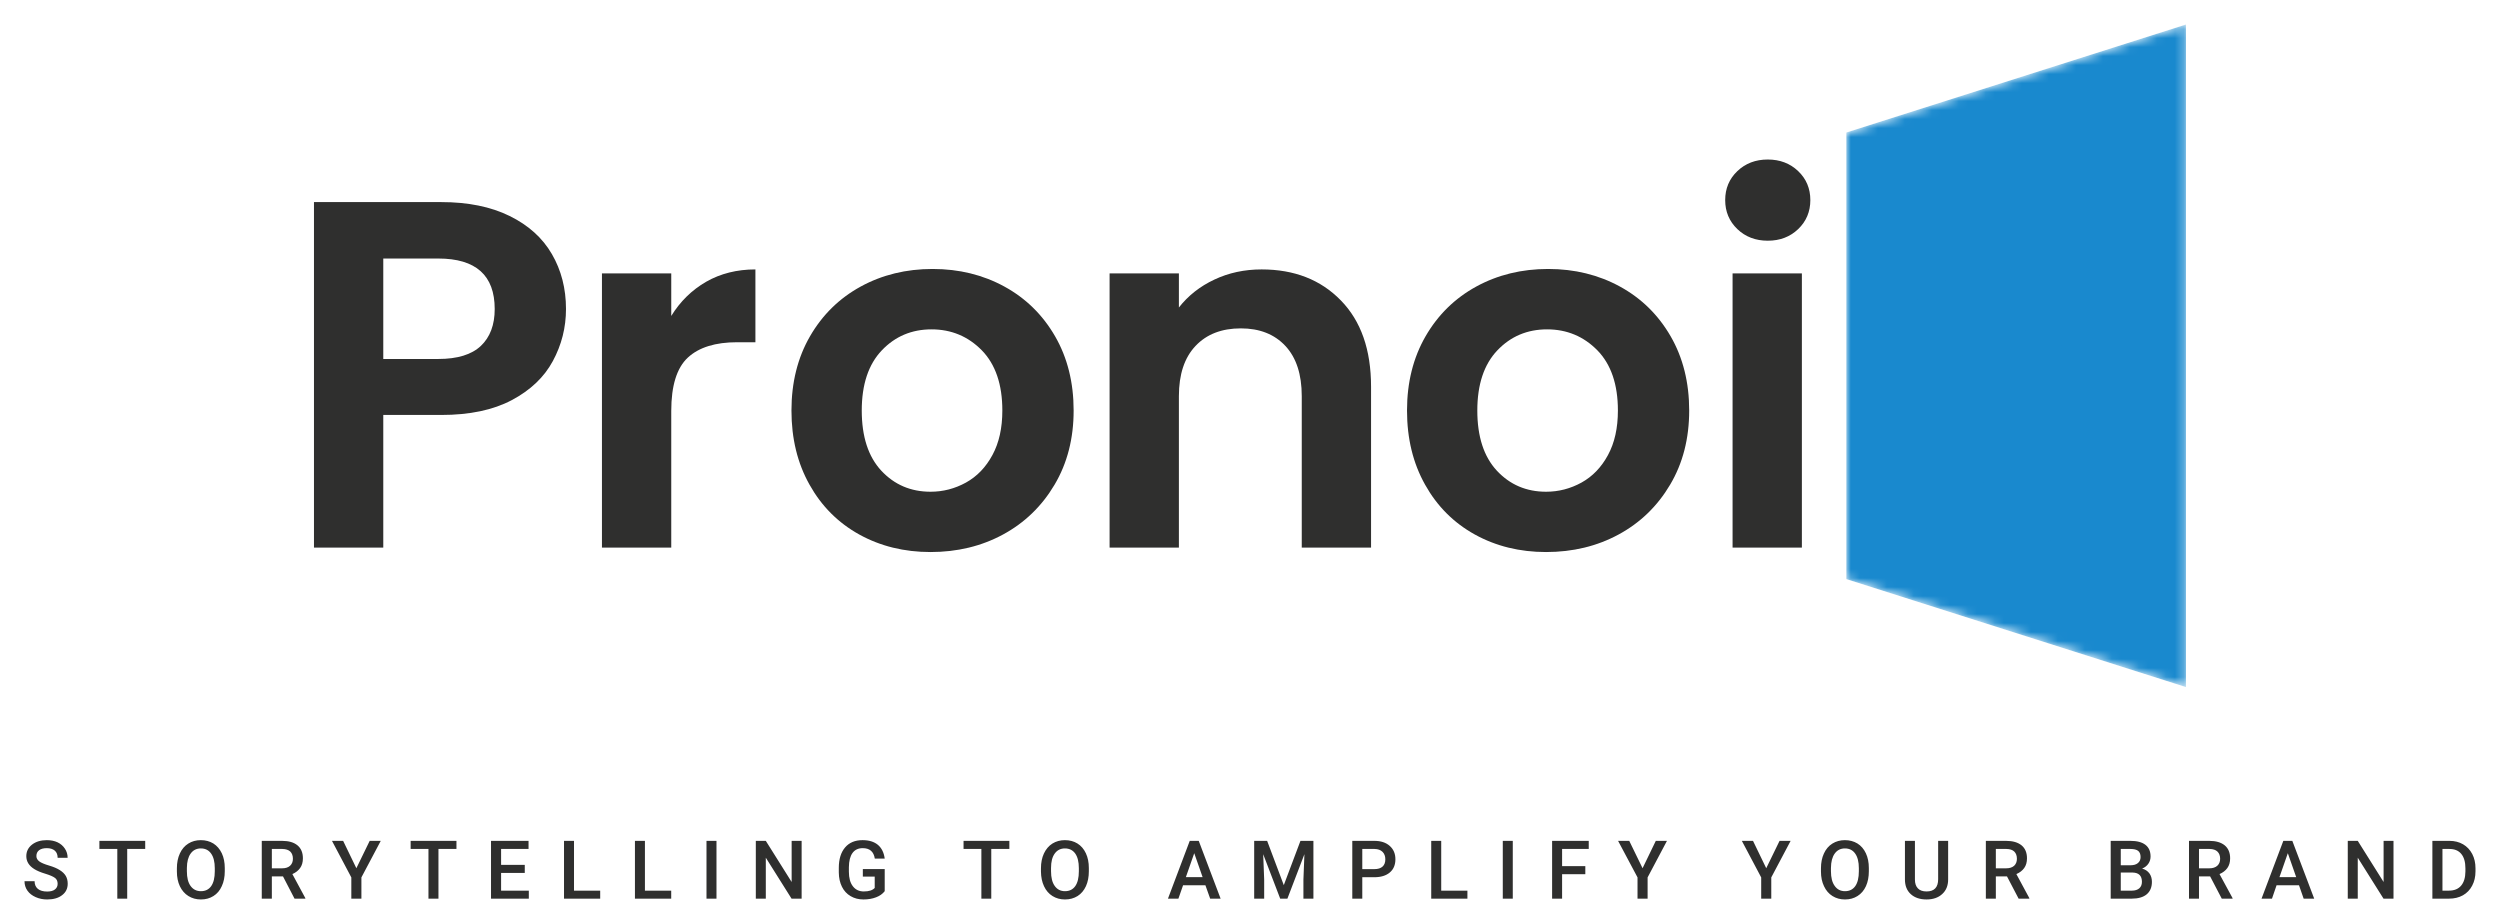 <?xml version="1.0" encoding="UTF-8" standalone="no"?>
<svg xmlns="http://www.w3.org/2000/svg" xmlns:xlink="http://www.w3.org/1999/xlink" version="1.0" x="0" y="0" width="2400" height="887.01" viewBox="31.122 73.672 277.756 102.655" preserveAspectRatio="xMidYMid meet" color-interpolation-filters="sRGB"><g><defs><linearGradient id="92" x1="0%" y1="0%" x2="100%" y2="0%"><stop offset="0%" stop-color="#fa71cd"></stop> <stop offset="100%" stop-color="#9b59b6"></stop></linearGradient><linearGradient id="93" x1="0%" y1="0%" x2="100%" y2="0%"><stop offset="0%" stop-color="#f9d423"></stop> <stop offset="100%" stop-color="#f83600"></stop></linearGradient><linearGradient id="94" x1="0%" y1="0%" x2="100%" y2="0%"><stop offset="0%" stop-color="#0064d2"></stop> <stop offset="100%" stop-color="#1cb0f6"></stop></linearGradient><linearGradient id="95" x1="0%" y1="0%" x2="100%" y2="0%"><stop offset="0%" stop-color="#f00978"></stop> <stop offset="100%" stop-color="#3f51b1"></stop></linearGradient><linearGradient id="96" x1="0%" y1="0%" x2="100%" y2="0%"><stop offset="0%" stop-color="#7873f5"></stop> <stop offset="100%" stop-color="#ec77ab"></stop></linearGradient><linearGradient id="97" x1="0%" y1="0%" x2="100%" y2="0%"><stop offset="0%" stop-color="#f9d423"></stop> <stop offset="100%" stop-color="#e14fad"></stop></linearGradient><linearGradient id="98" x1="0%" y1="0%" x2="100%" y2="0%"><stop offset="0%" stop-color="#009efd"></stop> <stop offset="100%" stop-color="#2af598"></stop></linearGradient><linearGradient id="99" x1="0%" y1="0%" x2="100%" y2="0%"><stop offset="0%" stop-color="#ffcc00"></stop> <stop offset="100%" stop-color="#00b140"></stop></linearGradient><linearGradient id="100" x1="0%" y1="0%" x2="100%" y2="0%"><stop offset="0%" stop-color="#d51007"></stop> <stop offset="100%" stop-color="#ff8177"></stop></linearGradient><linearGradient id="102" x1="0%" y1="0%" x2="100%" y2="0%"><stop offset="0%" stop-color="#a2b6df"></stop> <stop offset="100%" stop-color="#0c3483"></stop></linearGradient><linearGradient id="103" x1="0%" y1="0%" x2="100%" y2="0%"><stop offset="0%" stop-color="#7ac5d8"></stop> <stop offset="100%" stop-color="#eea2a2"></stop></linearGradient><linearGradient id="104" x1="0%" y1="0%" x2="100%" y2="0%"><stop offset="0%" stop-color="#00ecbc"></stop> <stop offset="100%" stop-color="#007adf"></stop></linearGradient><linearGradient id="105" x1="0%" y1="0%" x2="100%" y2="0%"><stop offset="0%" stop-color="#b88746"></stop> <stop offset="100%" stop-color="#fdf5a6"></stop></linearGradient></defs><g fill="#2f2f2e" class="newinitialsvg-g newinitialsvg" transform="translate(33.848,76.395)"><g class="tp-name" transform="translate(32.162,0)"><g transform="translate(0, 0)"><g fill="#2f2f2e" transform="translate(0,15)"><g transform="scale(1)"><path d="M31.79-26.51Q31.79-23.43 30.33-20.73Q28.88-18.04 25.77-16.39Q22.66-14.74 17.93-14.74L17.93-14.74L11.49-14.74L11.49 0L3.79 0L3.79-38.39L17.93-38.39Q22.39-38.39 25.52-36.85Q28.66-35.31 30.22-32.62Q31.79-29.92 31.79-26.51L31.79-26.51ZM17.60-20.96Q20.79-20.96 22.33-22.41Q23.87-23.87 23.87-26.51L23.87-26.51Q23.87-32.12 17.60-32.12L17.60-32.12L11.49-32.12L11.49-20.96L17.60-20.96Z" transform="translate(-3.795, 43.12)"></path></g></g></g><g transform="translate(31.995, 0)"><g fill="#2f2f2e" transform="translate(0,15)"><g transform="scale(1)"><path d="M11.49-25.74Q12.98-28.16 15.37-29.54Q17.77-30.91 20.84-30.91L20.84-30.91L20.84-22.82L18.81-22.82Q15.18-22.82 13.34-21.12Q11.49-19.41 11.49-15.18L11.49-15.18L11.49 0L3.79 0L3.79-30.47L11.49-30.47L11.49-25.74Z" transform="translate(-3.795, 43.12)"></path></g></g></g><g transform="translate(53.045, 0)"><g fill="#2f2f2e" transform="translate(0,15)"><g transform="scale(1)"><path d="M17.32 0.49Q12.93 0.49 9.40-1.46Q5.88-3.41 3.88-6.99Q1.87-10.56 1.87-15.23L1.87-15.23Q1.87-19.91 3.93-23.48Q6.00-27.06 9.57-29.01Q13.14-30.96 17.55-30.96L17.55-30.96Q21.95-30.96 25.52-29.01Q29.09-27.06 31.16-23.48Q33.22-19.91 33.22-15.23L33.22-15.23Q33.22-10.56 31.10-6.99Q28.98-3.41 25.38-1.46Q21.78 0.49 17.32 0.49L17.32 0.49ZM17.32-6.21Q19.41-6.21 21.26-7.23Q23.10-8.25 24.20-10.29Q25.30-12.32 25.30-15.23L25.30-15.23Q25.30-19.58 23.02-21.92Q20.73-24.25 17.43-24.25L17.43-24.25Q14.13-24.25 11.91-21.92Q9.68-19.58 9.68-15.23L9.68-15.23Q9.68-10.89 11.85-8.55Q14.03-6.21 17.32-6.21L17.32-6.21Z" transform="translate(-1.87, 43.12)"></path></g></g></g><g transform="translate(88.395, 0)"><g fill="#2f2f2e" transform="translate(0,15)"><g transform="scale(1)"><path d="M20.68-30.91Q26.13-30.91 29.48-27.47Q32.84-24.04 32.84-17.88L32.84-17.88L32.84 0L25.14 0L25.14-16.83Q25.14-20.46 23.32-22.41Q21.50-24.36 18.37-24.36L18.37-24.36Q15.18-24.36 13.34-22.41Q11.49-20.46 11.49-16.83L11.49-16.83L11.49 0L3.79 0L3.79-30.47L11.49-30.47L11.49-26.68Q13.04-28.66 15.43-29.78Q17.82-30.91 20.68-30.91L20.68-30.91Z" transform="translate(-3.795, 43.12)"></path></g></g></g><g transform="translate(121.435, 0)"><g fill="#2f2f2e" transform="translate(0,15)"><g transform="scale(1)"><path d="M17.32 0.49Q12.93 0.49 9.40-1.46Q5.88-3.41 3.88-6.99Q1.87-10.56 1.87-15.23L1.87-15.23Q1.87-19.91 3.93-23.48Q6.00-27.06 9.57-29.01Q13.14-30.96 17.55-30.96L17.55-30.96Q21.95-30.96 25.52-29.01Q29.09-27.06 31.16-23.48Q33.22-19.91 33.22-15.23L33.22-15.23Q33.22-10.56 31.10-6.99Q28.98-3.41 25.38-1.46Q21.78 0.49 17.32 0.49L17.32 0.49ZM17.32-6.21Q19.41-6.21 21.26-7.23Q23.10-8.25 24.20-10.29Q25.30-12.32 25.30-15.23L25.30-15.23Q25.30-19.58 23.02-21.92Q20.73-24.25 17.43-24.25L17.43-24.25Q14.13-24.25 11.91-21.92Q9.68-19.58 9.68-15.23L9.68-15.23Q9.68-10.89 11.85-8.55Q14.03-6.21 17.32-6.21L17.32-6.21Z" transform="translate(-1.87, 43.12)"></path></g></g></g><g transform="translate(156.785, 0)"><g fill="#2f2f2e" transform="translate(0,15)"><g transform="scale(1)"><path d="M7.70-34.10Q5.67-34.10 4.32-35.39Q2.97-36.69 2.97-38.61L2.97-38.61Q2.97-40.54 4.32-41.83Q5.67-43.12 7.70-43.12L7.70-43.12Q9.73-43.12 11.08-41.83Q12.43-40.54 12.43-38.61L12.43-38.61Q12.43-36.69 11.08-35.39Q9.73-34.10 7.70-34.10L7.70-34.10ZM3.79-30.47L11.49-30.47L11.49 0L3.79 0L3.79-30.47Z" transform="translate(-2.97, 43.12)"></path></g></g></g><g class="tp-graph" transform="translate(170.245, 0)" mask="url(#290f3fc6-64ea-4946-9945-b16195f25f79)"><polyline fill-opacity="1" fill="#1989ce" x="0" y="0" width="37.735" height="49.615" points="0,12 37.735,0 37.735,73.615 0,61.615 0,12"></polyline> <g fill="#ffffff" transform="translate(2.998,15)"><g transform="scale(1)" fill="#1989ce"><path d="M1.81-15.35Q1.81-19.96 3.66-23.54Q5.50-27.11 8.66-29.04Q11.82-30.96 15.73-30.96L15.73-30.96Q19.14-30.96 21.70-29.59Q24.25-28.21 25.80-26.13L25.80-26.13L25.80-30.47L33.55-30.47L33.55 0L25.80 0L25.80-4.46Q24.31-2.31 21.70-0.91Q19.09 0.49 15.68 0.49L15.68 0.49Q11.82 0.49 8.66-1.49Q5.50-3.46 3.66-7.07Q1.81-10.67 1.81-15.35L1.81-15.35ZM25.80-15.23Q25.80-18.04 24.70-20.05Q23.59-22.05 21.73-23.13Q19.86-24.20 17.71-24.20L17.71-24.20Q15.56-24.20 13.75-23.16Q11.94-22.11 10.81-20.10Q9.68-18.09 9.68-15.35L9.68-15.35Q9.68-12.60 10.81-10.53Q11.94-8.47 13.78-7.37Q15.62-6.27 17.71-6.27L17.71-6.27Q19.86-6.27 21.73-7.34Q23.59-8.42 24.70-10.42Q25.80-12.43 25.80-15.23L25.80-15.23Z" transform="translate(-1.815, 43.12)"></path></g></g></g></g> <g fill-rule="" class="tp-slogan" fill="#2f2f2e" transform="translate(0,90.615)"><rect width="0"></rect> <rect x="275.31" width="0"></rect> <g transform="translate(0,0)"><g transform="scale(1)"><path d="M9.25-1.65L9.25-1.65Q9.25-2.08 8.96-2.30Q8.66-2.53 7.88-2.77Q7.11-3.00 6.65-3.29L6.65-3.29Q5.77-3.84 5.77-4.72L5.77-4.72Q5.77-5.50 6.40-6.00Q7.04-6.50 8.05-6.50L8.05-6.50Q8.72-6.50 9.24-6.26Q9.76-6.01 10.06-5.55Q10.36-5.10 10.36-4.54L10.36-4.54L9.25-4.54Q9.25-5.05 8.94-5.33Q8.62-5.61 8.04-5.61L8.04-5.61Q7.49-5.61 7.19-5.38Q6.89-5.15 6.89-4.73L6.89-4.73Q6.89-4.38 7.21-4.14Q7.54-3.90 8.29-3.68Q9.04-3.46 9.49-3.17Q9.94-2.89 10.16-2.52Q10.37-2.15 10.37-1.66L10.37-1.66Q10.37-0.86 9.75-0.39Q9.14 0.09 8.09 0.09L8.09 0.09Q7.39 0.09 6.81-0.17Q6.22-0.43 5.90-0.88Q5.57-1.34 5.57-1.94L5.57-1.94L6.69-1.94Q6.69-1.39 7.05-1.09Q7.41-0.79 8.09-0.79L8.09-0.79Q8.67-0.79 8.96-1.03Q9.25-1.26 9.25-1.65ZM18.98-6.42L18.98-5.52L16.98-5.52L16.98 0L15.88 0L15.88-5.52L13.89-5.52L13.89-6.42L18.98-6.42ZM27.82-3.40L27.82-3.04Q27.82-2.10 27.49-1.39Q27.17-0.67 26.56-0.29Q25.96 0.09 25.17 0.09L25.17 0.09Q24.39 0.09 23.78-0.29Q23.17-0.67 22.83-1.38Q22.50-2.08 22.50-3.01L22.50-3.01L22.50-3.37Q22.50-4.31 22.83-5.02Q23.16-5.74 23.77-6.12Q24.37-6.50 25.16-6.50Q25.94-6.50 26.55-6.13Q27.15-5.75 27.49-5.04Q27.82-4.34 27.82-3.40L27.82-3.40ZM26.71-3.04L26.71-3.38Q26.71-4.44 26.30-5.01Q25.90-5.58 25.16-5.58L25.16-5.58Q24.44-5.58 24.03-5.01Q23.62-4.45 23.61-3.41L23.61-3.41L23.61-3.04Q23.61-1.98 24.02-1.41Q24.44-0.83 25.17-0.83L25.17-0.83Q25.91-0.83 26.31-1.39Q26.71-1.96 26.71-3.04L26.71-3.04ZM35.57 0L34.29-2.47L33.05-2.47L33.05 0L31.93 0L31.93-6.42L34.19-6.42Q35.30-6.42 35.90-5.92Q36.50-5.42 36.50-4.48L36.50-4.48Q36.50-3.83 36.19-3.40Q35.88-2.97 35.33-2.73L35.33-2.73L36.77-0.06L36.77 0L35.57 0ZM33.05-5.52L33.05-3.37L34.19-3.37Q34.76-3.37 35.07-3.65Q35.39-3.94 35.39-4.43L35.39-4.43Q35.39-4.94 35.10-5.23Q34.80-5.51 34.22-5.52L34.22-5.52L33.05-5.52ZM40.97-6.42L42.44-3.38L43.92-6.42L45.15-6.42L43.00-2.36L43.00 0L41.88 0L41.88-2.36L39.73-6.42L40.97-6.42ZM53.56-6.42L53.56-5.52L51.56-5.52L51.56 0L50.45 0L50.45-5.52L48.47-5.52L48.47-6.42L53.56-6.42ZM61.15-3.75L61.15-2.86L58.52-2.86L58.52-0.89L61.60-0.89L61.60 0L57.40 0L57.40-6.42L61.57-6.42L61.57-5.52L58.52-5.52L58.52-3.75L61.15-3.75ZM66.62-6.42L66.62-0.89L69.53-0.89L69.53 0L65.51 0L65.51-6.42L66.62-6.42ZM74.50-6.42L74.50-0.89L77.42-0.89L77.42 0L73.39 0L73.39-6.42L74.50-6.42ZM82.45-6.42L82.45 0L81.34 0L81.34-6.42L82.45-6.42ZM91.91-6.42L91.91 0L90.79 0L87.93-4.55L87.93 0L86.82 0L86.82-6.42L87.93-6.42L90.80-1.85L90.80-6.42L91.91-6.42ZM101.14-3.29L101.14-0.83Q100.79-0.38 100.18-0.15Q99.56 0.09 98.78 0.09L98.78 0.09Q97.97 0.09 97.35-0.28Q96.73-0.64 96.39-1.32Q96.05-2.00 96.04-2.91L96.04-2.91L96.04-3.42Q96.04-4.87 96.74-5.69Q97.43-6.50 98.68-6.50L98.68-6.50Q99.75-6.50 100.38-5.98Q101.01-5.45 101.14-4.45L101.14-4.45L100.04-4.45Q99.86-5.61 98.70-5.61L98.70-5.61Q97.95-5.61 97.56-5.07Q97.17-4.53 97.16-3.49L97.16-3.49L97.16-2.99Q97.16-1.95 97.60-1.38Q98.04-0.80 98.82-0.80L98.82-0.80Q99.67-0.80 100.03-1.19L100.03-1.19L100.03-2.45L98.71-2.45L98.71-3.29L101.14-3.29ZM114.99-6.42L114.99-5.52L112.98-5.52L112.98 0L111.88 0L111.88-5.52L109.90-5.52L109.90-6.42L114.99-6.42ZM123.82-3.40L123.82-3.04Q123.82-2.10 123.50-1.39Q123.17-0.67 122.57-0.29Q121.96 0.09 121.17 0.09L121.17 0.09Q120.39 0.09 119.78-0.29Q119.17-0.67 118.84-1.38Q118.51-2.08 118.50-3.01L118.50-3.01L118.50-3.37Q118.50-4.31 118.83-5.02Q119.17-5.74 119.77-6.12Q120.38-6.50 121.16-6.50Q121.95-6.50 122.55-6.13Q123.16-5.75 123.49-5.04Q123.82-4.34 123.82-3.40L123.82-3.40ZM122.71-3.04L122.71-3.38Q122.71-4.44 122.31-5.01Q121.90-5.58 121.16-5.58L121.16-5.58Q120.44-5.58 120.03-5.01Q119.62-4.45 119.62-3.41L119.62-3.41L119.62-3.04Q119.62-1.98 120.03-1.41Q120.44-0.83 121.17-0.83L121.17-0.83Q121.91-0.83 122.31-1.39Q122.71-1.96 122.71-3.04L122.71-3.04ZM137.30 0L136.77-1.49L134.29-1.49L133.77 0L132.61 0L135.03-6.42L136.03-6.42L138.46 0L137.30 0ZM135.53-5.05L134.60-2.39L136.46-2.39L135.53-5.05ZM142.19-6.42L143.63-6.42L145.48-1.50L147.33-6.42L148.77-6.42L148.77 0L147.66 0L147.66-2.12L147.77-4.94L145.88 0L145.08 0L143.19-4.94L143.30-2.12L143.30 0L142.19 0L142.19-6.42ZM155.53-2.38L154.20-2.38L154.20 0L153.09 0L153.09-6.42L155.54-6.42Q156.62-6.42 157.25-5.86Q157.88-5.30 157.88-4.38L157.88-4.38Q157.88-3.43 157.26-2.91Q156.64-2.38 155.53-2.38L155.53-2.38ZM154.20-5.52L154.20-3.28L155.54-3.28Q156.14-3.28 156.45-3.56Q156.76-3.84 156.76-4.37L156.76-4.37Q156.76-4.89 156.45-5.20Q156.13-5.51 155.57-5.52L155.57-5.52L154.20-5.52ZM162.97-6.42L162.97-0.89L165.88-0.89L165.88 0L161.86 0L161.86-6.42L162.97-6.42ZM170.92-6.42L170.92 0L169.81 0L169.81-6.42L170.92-6.42ZM178.98-3.61L178.98-2.72L176.40-2.72L176.40 0L175.29 0L175.29-6.42L179.36-6.42L179.36-5.52L176.40-5.52L176.40-3.61L178.98-3.61ZM183.86-6.42L185.34-3.38L186.81-6.42L188.05-6.42L185.90-2.36L185.90 0L184.78 0L184.78-2.36L182.62-6.42L183.86-6.42ZM197.61-6.42L199.08-3.38L200.56-6.42L201.79-6.42L199.64-2.36L199.64 0L198.52 0L198.52-2.36L196.37-6.42L197.61-6.42ZM210.48-3.40L210.48-3.04Q210.48-2.10 210.16-1.39Q209.83-0.67 209.22-0.29Q208.62 0.09 207.83 0.09L207.83 0.09Q207.05 0.09 206.44-0.29Q205.83-0.67 205.50-1.38Q205.16-2.08 205.16-3.01L205.16-3.01L205.16-3.37Q205.16-4.31 205.49-5.02Q205.82-5.74 206.43-6.12Q207.04-6.50 207.82-6.50Q208.60-6.50 209.21-6.13Q209.82-5.75 210.15-5.04Q210.48-4.34 210.48-3.40L210.48-3.40ZM209.37-3.04L209.37-3.38Q209.37-4.44 208.96-5.01Q208.56-5.58 207.82-5.58L207.82-5.58Q207.10-5.58 206.69-5.01Q206.28-4.45 206.27-3.41L206.27-3.41L206.27-3.04Q206.27-1.98 206.69-1.41Q207.10-0.83 207.83-0.83L207.83-0.83Q208.57-0.83 208.97-1.39Q209.37-1.96 209.37-3.04L209.37-3.04ZM218.18-6.42L219.29-6.42L219.29-2.13Q219.29-1.11 218.63-0.51Q217.98 0.09 216.89 0.09L216.89 0.09Q215.79 0.09 215.14-0.50Q214.49-1.09 214.49-2.13L214.49-2.13L214.49-6.42L215.60-6.42L215.60-2.12Q215.60-1.48 215.93-1.14Q216.25-0.80 216.89-0.80L216.89-0.80Q218.18-0.80 218.18-2.16L218.18-2.16L218.18-6.42ZM227.12 0L225.83-2.47L224.59-2.47L224.59 0L223.48 0L223.48-6.42L225.73-6.42Q226.84-6.42 227.45-5.92Q228.05-5.42 228.05-4.48L228.05-4.48Q228.05-3.83 227.74-3.40Q227.43-2.97 226.87-2.73L226.87-2.73L228.31-0.06L228.31 0L227.12 0ZM224.59-5.52L224.59-3.37L225.74-3.37Q226.30-3.37 226.62-3.65Q226.93-3.94 226.93-4.43L226.93-4.43Q226.93-4.94 226.64-5.23Q226.35-5.51 225.77-5.52L225.77-5.52L224.59-5.52ZM239.69 0L237.35 0L237.35-6.42L239.55-6.42Q240.64-6.42 241.21-5.98Q241.78-5.54 241.78-4.68L241.78-4.68Q241.78-4.24 241.54-3.89Q241.30-3.53 240.84-3.34L240.84-3.34Q241.36-3.20 241.65-2.81Q241.93-2.42 241.93-1.87L241.93-1.87Q241.93-0.97 241.35-0.48Q240.77 0 239.69 0L239.69 0ZM239.80-2.90L238.47-2.90L238.47-0.89L239.71-0.89Q240.23-0.89 240.53-1.15Q240.82-1.41 240.82-1.87L240.82-1.87Q240.82-2.87 239.80-2.90L239.80-2.90ZM238.47-5.52L238.47-3.71L239.56-3.71Q240.08-3.71 240.37-3.95Q240.67-4.19 240.67-4.62L240.67-4.62Q240.67-5.09 240.40-5.31Q240.13-5.52 239.55-5.52L239.55-5.52L238.47-5.52ZM249.69 0L248.40-2.47L247.16-2.47L247.16 0L246.05 0L246.05-6.42L248.30-6.42Q249.41-6.42 250.02-5.92Q250.62-5.42 250.62-4.48L250.62-4.48Q250.62-3.83 250.31-3.40Q250.00-2.97 249.44-2.73L249.44-2.73L250.89-0.06L250.89 0L249.69 0ZM247.16-5.52L247.16-3.37L248.31-3.37Q248.87-3.37 249.19-3.65Q249.51-3.94 249.51-4.43L249.51-4.43Q249.51-4.94 249.21-5.23Q248.92-5.51 248.34-5.52L248.34-5.52L247.16-5.52ZM258.79 0L258.27-1.49L255.78-1.49L255.27 0L254.11 0L256.53-6.42L257.53-6.42L259.96 0L258.79 0ZM257.03-5.05L256.10-2.39L257.96-2.39L257.03-5.05ZM268.77-6.42L268.77 0L267.66 0L264.80-4.55L264.80 0L263.69 0L263.69-6.42L264.80-6.42L267.67-1.85L267.67-6.42L268.77-6.42ZM274.94 0L273.09 0L273.09-6.42L274.99-6.42Q275.84-6.42 276.50-6.04Q277.15-5.66 277.52-4.96Q277.88-4.27 277.88-3.37L277.88-3.37L277.88-3.04Q277.88-2.13 277.51-1.44Q277.15-0.75 276.48-0.37Q275.81 0 274.94 0L274.94 0ZM274.99-5.52L274.21-5.52L274.21-0.89L274.93-0.89Q275.81-0.89 276.28-1.44Q276.75-1.99 276.76-3.01L276.76-3.01L276.76-3.37Q276.76-4.42 276.30-4.97Q275.85-5.52 274.99-5.52L274.99-5.52Z" transform="translate(-5.573, 6.504)"></path></g></g></g></g><mask id="290f3fc6-64ea-4946-9945-b16195f25f79"><polyline fill-opacity="1" x="0" y="0" width="37.735" height="49.615" points="0,12 37.735,0 37.735,73.615 0,61.615 0,12" fill="white"></polyline> <g transform="translate(2.998,15)" fill="black"><g transform="scale(1)"><path d="M1.81-15.35Q1.81-19.96 3.66-23.54Q5.50-27.11 8.66-29.04Q11.82-30.96 15.73-30.96L15.73-30.96Q19.14-30.96 21.70-29.59Q24.25-28.21 25.80-26.13L25.80-26.13L25.80-30.47L33.55-30.47L33.55 0L25.80 0L25.80-4.46Q24.31-2.31 21.70-0.91Q19.09 0.49 15.68 0.49L15.68 0.49Q11.82 0.49 8.66-1.49Q5.50-3.46 3.66-7.07Q1.81-10.67 1.81-15.35L1.81-15.35ZM25.80-15.23Q25.80-18.04 24.70-20.05Q23.59-22.05 21.73-23.13Q19.86-24.20 17.71-24.20L17.71-24.20Q15.56-24.20 13.75-23.16Q11.94-22.11 10.81-20.10Q9.68-18.09 9.68-15.35L9.68-15.35Q9.68-12.60 10.81-10.53Q11.94-8.47 13.78-7.37Q15.62-6.27 17.71-6.27L17.71-6.27Q19.86-6.27 21.73-7.34Q23.59-8.42 24.70-10.42Q25.80-12.43 25.80-15.23L25.80-15.23Z" transform="translate(-1.815, 43.12)"></path></g></g></mask><defs v-gra="od"></defs></g></svg>